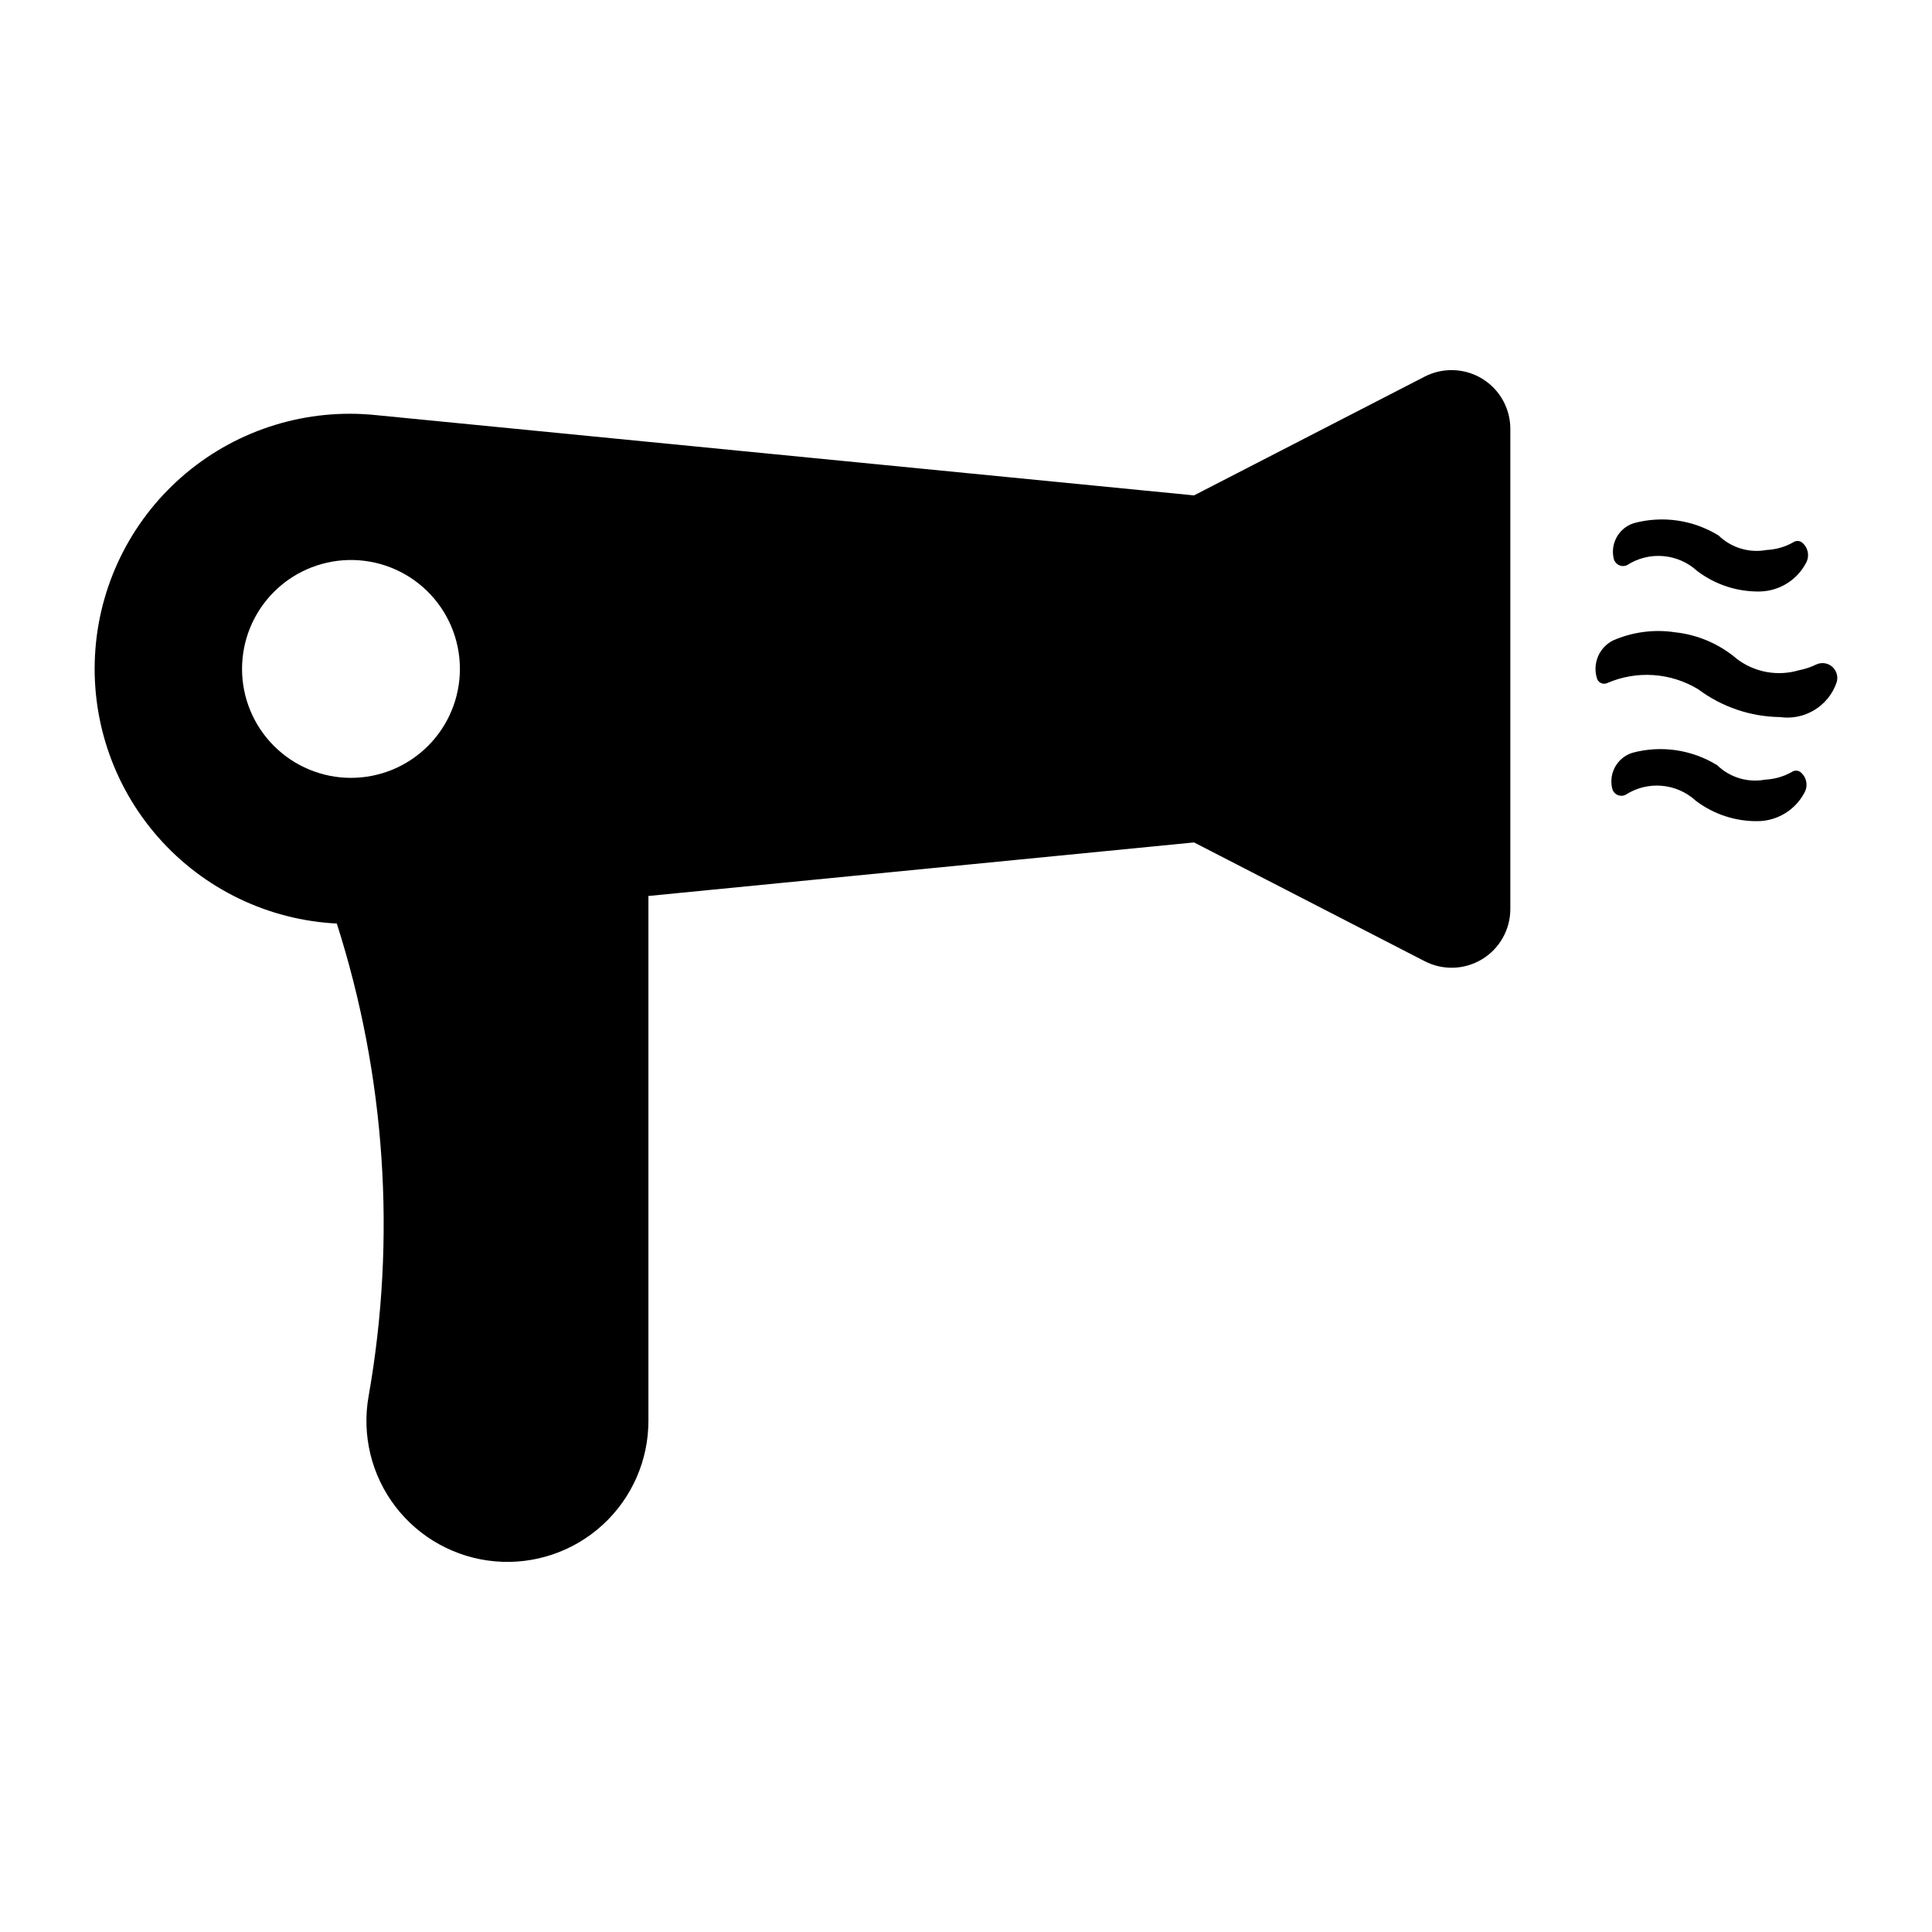 <?xml version="1.0" encoding="UTF-8"?>
<!-- Uploaded to: ICON Repo, www.iconrepo.com, Generator: ICON Repo Mixer Tools -->
<svg fill="#000000" width="800px" height="800px" version="1.1" viewBox="144 144 512 512" xmlns="http://www.w3.org/2000/svg">
 <g>
  <path d="m529.09 242.09c-2.609-0.07-5.191 0.516-7.512 1.707l-61.148 31.488-216.82-21.277c-18.137-1.871-36.258 3.664-50.254 15.348-13.996 11.684-22.676 28.527-24.074 46.707-1.395 18.18 4.609 36.148 16.656 49.836 12.047 13.688 29.109 21.926 47.32 22.848 12.926 40.449 15.816 83.438 8.426 125.26-1.836 10.32 0.746 20.941 7.121 29.266 6.375 8.32 15.953 13.586 26.398 14.504 10.441 0.914 20.793-2.598 28.52-9.68 7.731-7.086 12.125-17.09 12.117-27.574v-139.08l144.59-14.191 61.148 31.488c4.82 2.481 10.586 2.273 15.219-0.551 4.629-2.82 7.453-7.852 7.457-13.273v-127.31c-0.012-4.051-1.602-7.938-4.434-10.836-2.832-2.894-6.68-4.574-10.73-4.676zm-292.91 50.328c7.797-0.227 15.352 2.711 20.949 8.145 5.594 5.434 8.75 12.902 8.75 20.703 0.004 7.656-3.039 15-8.453 20.414-5.414 5.418-12.758 8.461-20.414 8.461s-15-3.043-20.414-8.461c-5.414-5.414-8.457-12.758-8.453-20.414 0-7.512 2.93-14.727 8.164-20.113 5.234-5.387 12.363-8.52 19.871-8.734z"/>
  <path d="m571.42 353.45c0.285 0.613 0.805 1.082 1.441 1.305s1.336 0.18 1.938-0.125c2.836-1.832 6.199-2.676 9.562-2.391 3.367 0.285 6.543 1.676 9.027 3.957 4.785 3.637 10.66 5.547 16.668 5.418 5.086-0.133 9.707-2.988 12.102-7.481 1.094-1.871 0.621-4.262-1.098-5.582-0.656-0.43-1.508-0.43-2.164 0-2.168 1.242-4.602 1.949-7.098 2.062-4.613 0.863-9.359-0.559-12.73-3.824-6.734-4.156-14.887-5.344-22.523-3.273-2.019 0.648-3.695 2.078-4.656 3.969s-1.129 4.086-0.457 6.098z"/>
  <path d="m569.88 325.04c7.856-3.426 16.887-2.812 24.199 1.648 6.254 4.668 13.82 7.238 21.621 7.344 6.519 0.938 12.797-2.859 14.984-9.074 0.527-1.5 0.098-3.172-1.09-4.234-1.184-1.059-2.894-1.297-4.324-0.605-1.449 0.703-2.984 1.215-4.566 1.512-5.629 1.66-11.715 0.547-16.395-3-4.617-3.949-10.32-6.414-16.363-7.066-5.594-0.852-11.312-0.098-16.496 2.172-3.707 1.875-5.492 6.172-4.211 10.121 0.176 0.52 0.559 0.941 1.059 1.168 0.5 0.223 1.07 0.23 1.574 0.016z"/>
  <path d="m571.86 292.58c0.285 0.605 0.797 1.066 1.422 1.289 0.629 0.223 1.32 0.184 1.918-0.105 2.836-1.836 6.199-2.676 9.562-2.391 3.363 0.281 6.539 1.676 9.027 3.957 4.785 3.637 10.656 5.547 16.664 5.418 5.102-0.129 9.738-3 12.133-7.508 1.066-1.875 0.578-4.25-1.141-5.555-0.656-0.434-1.504-0.434-2.16 0-2.168 1.242-4.602 1.949-7.098 2.062-4.613 0.863-9.359-0.562-12.734-3.824-6.723-4.152-14.867-5.336-22.492-3.273-2.023 0.648-3.699 2.074-4.66 3.965-0.961 1.891-1.125 4.09-0.457 6.102z"/>
 </g>
</svg>